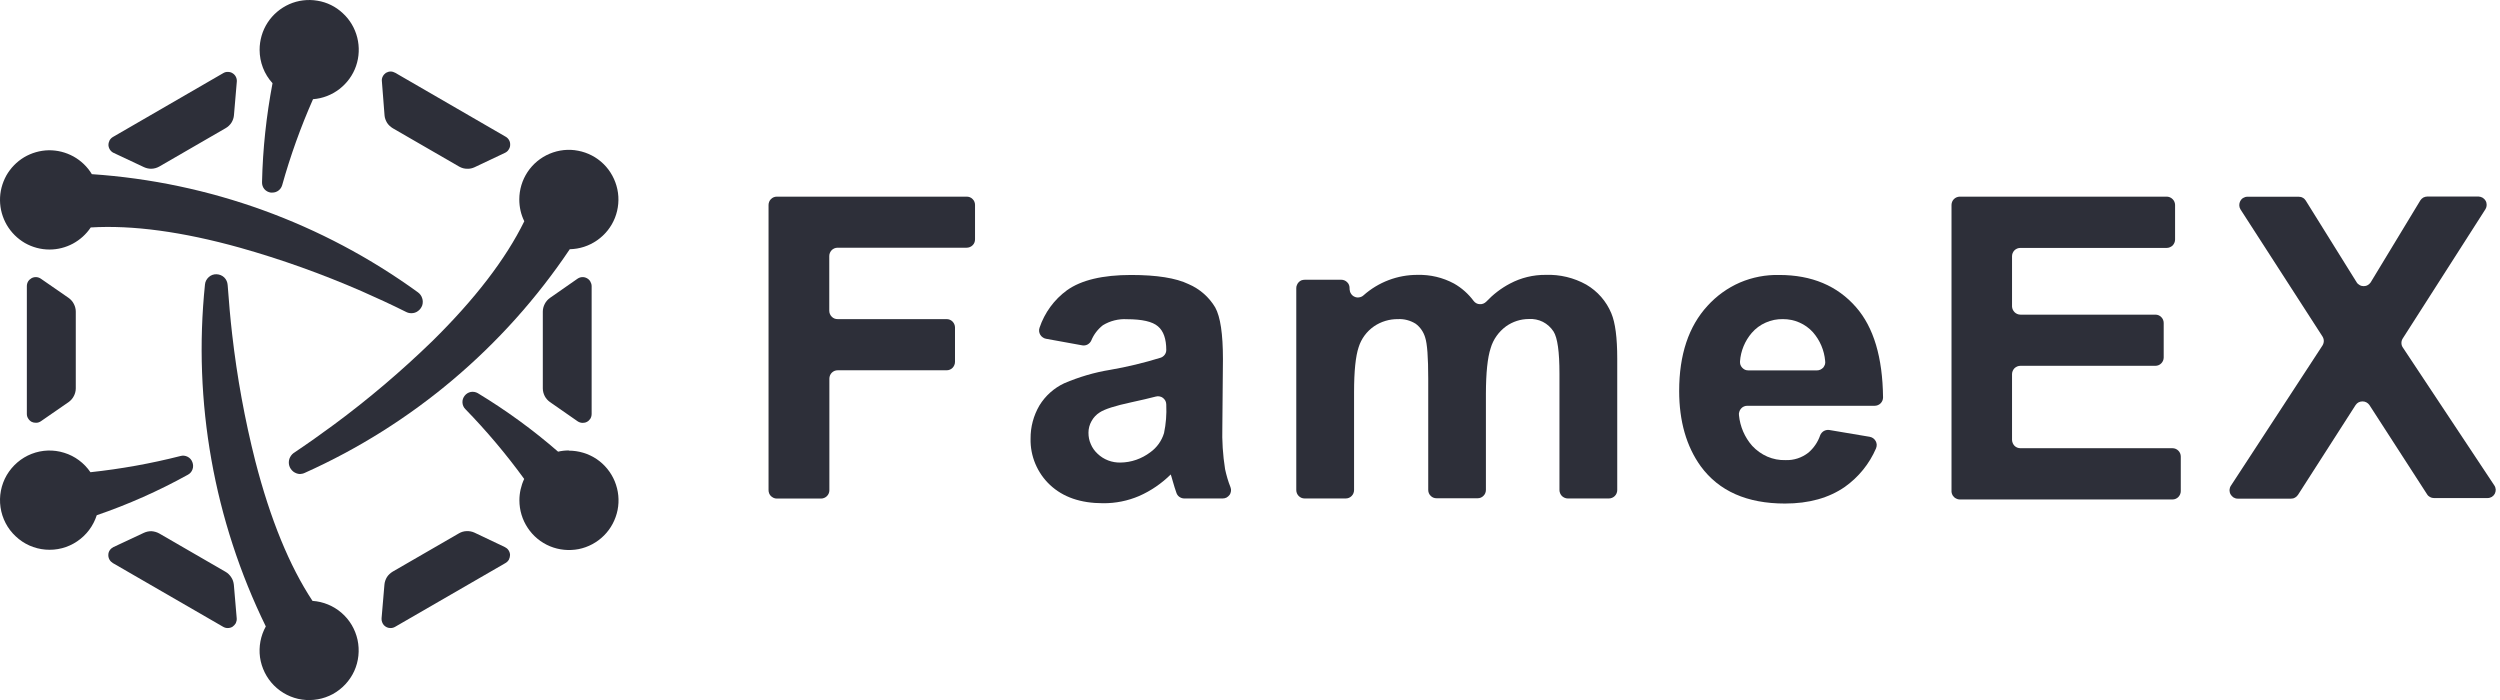 <?xml version="1.0" encoding="UTF-8"?>
<svg xmlns="http://www.w3.org/2000/svg" xmlns:xlink="http://www.w3.org/1999/xlink" width="96" height="26.88" viewBox="0 0 96 26.88">
<style> @media (prefers-color-scheme: dark) { #dark { filter: invert(100%); } } </style>
<path fill-rule="nonzero" id="dark" fill="rgb(17.647%, 18.431%, 22.353%)" fill-opacity="1" d="M 10.062 6.996 C 10.059 7.094 10.09 7.188 10.152 7.262 C 10.215 7.336 10.305 7.383 10.398 7.395 L 10.461 7.395 C 10.547 7.395 10.629 7.367 10.695 7.316 C 10.766 7.262 10.812 7.191 10.836 7.109 C 11.152 5.98 11.547 4.879 12.02 3.809 C 12.391 3.781 12.742 3.645 13.035 3.418 C 13.328 3.191 13.551 2.887 13.672 2.535 C 13.793 2.184 13.809 1.805 13.719 1.445 C 13.629 1.086 13.438 0.758 13.164 0.508 C 12.895 0.254 12.555 0.086 12.188 0.027 C 11.824 -0.035 11.445 0.012 11.109 0.16 C 10.77 0.312 10.48 0.555 10.277 0.867 C 10.074 1.18 9.969 1.543 9.969 1.914 C 9.969 2.387 10.145 2.848 10.465 3.195 C 10.227 4.449 10.09 5.719 10.062 6.996 Z M 10.062 6.996 "/>
<path fill-rule="nonzero" id="dark" fill="rgb(17.647%, 18.431%, 22.353%)" fill-opacity="1" d="M 2.801 9.355 C 2.523 9.504 2.215 9.582 1.902 9.582 C 1.57 9.582 1.246 9.496 0.957 9.332 C 0.668 9.164 0.43 8.926 0.262 8.641 C 0.094 8.352 0.004 8.027 0 7.695 C -0.004 7.359 0.082 7.035 0.242 6.742 C 0.406 6.453 0.641 6.211 0.926 6.039 C 1.211 5.871 1.535 5.777 1.867 5.77 C 2.203 5.766 2.527 5.848 2.82 6.008 C 3.109 6.168 3.355 6.402 3.527 6.688 C 8.043 6.992 12.383 8.566 16.051 11.227 C 16.125 11.281 16.184 11.359 16.211 11.449 C 16.242 11.535 16.242 11.633 16.215 11.723 C 16.184 11.809 16.129 11.887 16.055 11.941 C 15.98 12 15.891 12.027 15.797 12.027 C 15.727 12.027 15.66 12.012 15.598 11.98 C 15.02 11.691 14.441 11.426 13.883 11.18 C 12.367 10.52 10.809 9.961 9.215 9.512 C 7.004 8.895 5.082 8.637 3.484 8.734 C 3.309 8.996 3.074 9.207 2.801 9.355 Z M 2.801 9.355 "/>
<path fill-rule="nonzero" id="dark" fill="rgb(17.647%, 18.431%, 22.353%)" fill-opacity="1" d="M 21.43 17.344 C 21.566 17.312 21.703 17.297 21.844 17.297 L 21.848 17.305 C 22.223 17.305 22.594 17.418 22.906 17.625 C 23.219 17.836 23.461 18.133 23.605 18.48 C 23.75 18.832 23.789 19.215 23.715 19.586 C 23.641 19.953 23.461 20.297 23.195 20.562 C 22.93 20.828 22.59 21.012 22.219 21.086 C 21.852 21.156 21.469 21.121 21.121 20.977 C 20.77 20.832 20.473 20.586 20.266 20.273 C 20.055 19.957 19.945 19.59 19.945 19.211 C 19.945 18.93 20.008 18.648 20.129 18.391 C 19.441 17.445 18.684 16.547 17.867 15.707 C 17.801 15.641 17.762 15.551 17.758 15.453 C 17.754 15.359 17.785 15.27 17.844 15.195 C 17.902 15.121 17.984 15.07 18.078 15.051 C 18.168 15.035 18.266 15.051 18.348 15.098 C 19.438 15.758 20.469 16.508 21.43 17.344 Z M 21.43 17.344 "/>
<path fill-rule="nonzero" id="dark" fill="rgb(17.647%, 18.431%, 22.353%)" fill-opacity="1" d="M 9.805 17.711 C 10.379 19.938 11.117 21.738 12 23.074 C 12.41 23.102 12.801 23.262 13.113 23.531 C 13.426 23.801 13.641 24.164 13.73 24.57 C 13.816 24.973 13.773 25.395 13.602 25.77 C 13.43 26.145 13.141 26.453 12.781 26.652 C 12.418 26.848 12.004 26.922 11.594 26.863 C 11.188 26.805 10.812 26.613 10.52 26.32 C 10.23 26.027 10.043 25.648 9.984 25.238 C 9.93 24.828 10.008 24.414 10.207 24.055 C 8.215 19.98 7.406 15.434 7.871 10.926 C 7.879 10.816 7.934 10.715 8.016 10.641 C 8.098 10.566 8.203 10.527 8.316 10.531 C 8.426 10.535 8.531 10.578 8.609 10.652 C 8.688 10.73 8.734 10.832 8.742 10.945 C 8.789 11.586 8.844 12.223 8.914 12.832 C 9.102 14.477 9.398 16.105 9.805 17.711 Z M 9.805 17.711 "/>
<path fill-rule="nonzero" id="dark" fill="rgb(17.647%, 18.431%, 22.353%)" fill-opacity="1" d="M 14.766 4.426 C 14.773 4.527 14.809 4.625 14.863 4.715 C 14.918 4.801 14.996 4.871 15.086 4.926 L 17.633 6.398 C 17.73 6.453 17.84 6.484 17.953 6.48 C 18.047 6.484 18.137 6.461 18.223 6.422 L 19.395 5.867 C 19.449 5.84 19.5 5.801 19.531 5.746 C 19.566 5.695 19.59 5.633 19.59 5.57 C 19.594 5.508 19.582 5.441 19.551 5.387 C 19.52 5.328 19.473 5.281 19.418 5.25 L 15.18 2.797 C 15.125 2.766 15.062 2.746 15 2.746 C 14.938 2.746 14.875 2.766 14.82 2.797 C 14.77 2.832 14.727 2.879 14.699 2.934 C 14.668 2.992 14.656 3.055 14.664 3.117 Z M 14.766 4.426 "/>
<path fill-rule="nonzero" id="dark" fill="rgb(17.647%, 18.431%, 22.353%)" fill-opacity="1" d="M 21.117 11.441 L 22.176 10.703 C 22.227 10.668 22.289 10.645 22.352 10.641 C 22.414 10.637 22.477 10.652 22.531 10.68 C 22.59 10.711 22.637 10.754 22.668 10.809 C 22.699 10.863 22.719 10.926 22.719 10.988 L 22.719 15.895 C 22.719 15.957 22.703 16.02 22.672 16.074 C 22.637 16.125 22.594 16.172 22.539 16.199 C 22.488 16.227 22.434 16.238 22.379 16.238 C 22.309 16.238 22.242 16.219 22.184 16.18 L 21.117 15.438 C 21.035 15.379 20.965 15.301 20.918 15.211 C 20.871 15.117 20.844 15.02 20.844 14.914 L 20.844 11.965 C 20.844 11.863 20.871 11.762 20.918 11.672 C 20.965 11.578 21.035 11.5 21.117 11.441 Z M 21.117 11.441 "/>
<path fill-rule="nonzero" id="dark" fill="rgb(17.647%, 18.431%, 22.353%)" fill-opacity="1" d="M 19.387 21.008 L 18.219 20.453 C 18.125 20.41 18.023 20.391 17.918 20.395 C 17.816 20.398 17.719 20.426 17.629 20.477 L 15.082 21.949 C 14.992 22.004 14.914 22.074 14.859 22.16 C 14.805 22.25 14.77 22.348 14.762 22.453 L 14.652 23.746 C 14.648 23.793 14.656 23.84 14.672 23.887 C 14.688 23.93 14.711 23.973 14.742 24.008 C 14.777 24.043 14.816 24.07 14.859 24.09 C 14.902 24.109 14.949 24.117 15 24.117 C 15.059 24.117 15.117 24.102 15.172 24.07 L 19.41 21.621 C 19.465 21.59 19.512 21.543 19.543 21.488 C 19.57 21.43 19.586 21.367 19.586 21.305 C 19.582 21.242 19.562 21.18 19.527 21.129 C 19.492 21.074 19.441 21.035 19.387 21.008 Z M 19.387 21.008 "/>
<path fill-rule="nonzero" id="dark" fill="rgb(17.647%, 18.431%, 22.353%)" fill-opacity="1" d="M 8.879 22.168 C 8.938 22.254 8.969 22.355 8.98 22.457 L 9.09 23.746 C 9.094 23.809 9.082 23.871 9.055 23.93 C 9.023 23.984 8.98 24.031 8.93 24.066 C 8.871 24.102 8.809 24.117 8.742 24.117 C 8.684 24.117 8.625 24.102 8.57 24.07 L 4.332 21.621 C 4.277 21.586 4.234 21.543 4.203 21.488 C 4.172 21.43 4.156 21.367 4.16 21.305 C 4.16 21.242 4.18 21.18 4.215 21.129 C 4.25 21.078 4.301 21.035 4.355 21.008 L 5.523 20.461 C 5.617 20.418 5.719 20.395 5.82 20.398 C 5.922 20.406 6.023 20.434 6.113 20.484 L 8.66 21.957 C 8.75 22.008 8.824 22.082 8.879 22.168 Z M 8.879 22.168 "/>
<path fill-rule="nonzero" id="dark" fill="rgb(17.647%, 18.431%, 22.353%)" fill-opacity="1" d="M 1.57 10.703 C 1.52 10.668 1.457 10.645 1.395 10.641 C 1.332 10.637 1.27 10.652 1.215 10.68 C 1.16 10.711 1.113 10.754 1.078 10.809 C 1.047 10.863 1.031 10.926 1.031 10.988 L 1.031 15.895 C 1.031 15.957 1.047 16.02 1.082 16.07 C 1.113 16.125 1.16 16.168 1.215 16.199 C 1.262 16.223 1.316 16.234 1.375 16.234 C 1.445 16.238 1.512 16.215 1.57 16.176 L 2.637 15.438 C 2.719 15.379 2.789 15.301 2.836 15.207 C 2.883 15.117 2.91 15.016 2.91 14.914 L 2.91 11.965 C 2.91 11.863 2.883 11.762 2.836 11.672 C 2.789 11.578 2.719 11.5 2.637 11.441 Z M 1.57 10.703 "/>
<path fill-rule="nonzero" id="dark" fill="rgb(17.647%, 18.431%, 22.353%)" fill-opacity="1" d="M 5.527 6.418 L 4.355 5.867 L 4.363 5.871 C 4.305 5.844 4.258 5.801 4.223 5.75 C 4.188 5.695 4.168 5.637 4.164 5.574 C 4.164 5.508 4.18 5.445 4.207 5.391 C 4.238 5.336 4.285 5.289 4.34 5.258 L 8.578 2.805 C 8.633 2.773 8.691 2.758 8.754 2.762 C 8.816 2.762 8.879 2.777 8.93 2.812 C 8.984 2.844 9.027 2.891 9.055 2.945 C 9.086 3.004 9.098 3.066 9.094 3.129 L 8.984 4.422 C 8.977 4.523 8.941 4.625 8.887 4.711 C 8.832 4.797 8.754 4.871 8.664 4.922 L 6.117 6.395 C 6.023 6.449 5.91 6.48 5.801 6.48 C 5.707 6.48 5.613 6.457 5.527 6.418 Z M 5.527 6.418 "/>
<path fill-rule="nonzero" id="dark" fill="rgb(17.647%, 18.431%, 22.353%)" fill-opacity="1" d="M 7.387 17.746 C 7.355 17.656 7.289 17.582 7.203 17.539 C 7.117 17.496 7.02 17.484 6.926 17.512 C 5.793 17.801 4.637 18.008 3.473 18.133 C 3.23 17.777 2.875 17.512 2.465 17.387 C 2.055 17.258 1.613 17.273 1.211 17.43 C 0.812 17.586 0.477 17.875 0.258 18.246 C 0.043 18.617 -0.043 19.055 0.02 19.48 C 0.082 19.906 0.285 20.301 0.602 20.594 C 0.914 20.891 1.316 21.07 1.746 21.105 C 2.176 21.141 2.602 21.031 2.961 20.789 C 3.316 20.551 3.582 20.199 3.715 19.785 C 4.922 19.371 6.09 18.852 7.207 18.234 C 7.293 18.191 7.359 18.117 7.391 18.027 C 7.426 17.938 7.422 17.836 7.387 17.746 Z M 7.387 17.746 "/>
<path fill-rule="nonzero" id="dark" fill="rgb(17.647%, 18.431%, 22.353%)" fill-opacity="1" d="M 12.824 16.305 C 14.152 15.324 15.41 14.254 16.598 13.102 C 18.238 11.488 19.422 9.945 20.133 8.496 C 20.004 8.238 19.941 7.949 19.941 7.66 C 19.941 7.285 20.051 6.918 20.258 6.605 C 20.465 6.293 20.762 6.047 21.109 5.902 C 21.453 5.758 21.836 5.715 22.203 5.789 C 22.57 5.859 22.91 6.035 23.18 6.301 C 23.445 6.562 23.629 6.902 23.707 7.27 C 23.785 7.637 23.75 8.02 23.613 8.367 C 23.473 8.719 23.234 9.016 22.926 9.23 C 22.617 9.445 22.254 9.562 21.879 9.57 C 19.355 13.332 15.828 16.309 11.699 18.16 C 11.641 18.188 11.578 18.199 11.516 18.203 C 11.422 18.199 11.336 18.164 11.262 18.109 C 11.191 18.051 11.137 17.977 11.109 17.887 C 11.082 17.797 11.086 17.703 11.113 17.617 C 11.145 17.531 11.199 17.453 11.273 17.398 C 11.809 17.039 12.328 16.672 12.824 16.305 Z M 12.824 16.305 "/>
<path fill-rule="nonzero" id="dark" fill="rgb(17.647%, 18.431%, 22.353%)" fill-opacity="1" d="M 89.184 13.266 L 85.664 18.656 C 85.633 18.703 85.617 18.758 85.613 18.816 C 85.613 18.871 85.625 18.93 85.652 18.98 C 85.68 19.027 85.719 19.07 85.766 19.102 C 85.812 19.129 85.867 19.148 85.926 19.148 L 87.977 19.148 C 88.031 19.148 88.082 19.137 88.125 19.109 C 88.172 19.086 88.211 19.047 88.242 19.004 L 90.457 15.551 C 90.484 15.508 90.527 15.473 90.57 15.449 C 90.617 15.426 90.668 15.414 90.719 15.414 C 90.773 15.414 90.824 15.426 90.867 15.449 C 90.914 15.473 90.953 15.508 90.984 15.551 L 93.199 18.98 C 93.227 19.027 93.266 19.062 93.312 19.086 C 93.359 19.113 93.41 19.125 93.461 19.125 L 95.523 19.125 C 95.582 19.125 95.637 19.109 95.684 19.082 C 95.73 19.055 95.77 19.012 95.797 18.965 C 95.824 18.914 95.836 18.859 95.836 18.801 C 95.832 18.746 95.816 18.691 95.785 18.645 L 92.266 13.34 C 92.23 13.289 92.215 13.23 92.215 13.168 C 92.215 13.109 92.23 13.051 92.266 12.996 L 95.445 8.027 C 95.473 7.98 95.488 7.926 95.488 7.871 C 95.488 7.816 95.477 7.762 95.449 7.711 C 95.422 7.664 95.383 7.625 95.336 7.594 C 95.289 7.566 95.234 7.551 95.18 7.547 L 93.207 7.547 C 93.156 7.547 93.102 7.562 93.055 7.586 C 93.008 7.613 92.969 7.652 92.941 7.695 L 91.031 10.848 C 91 10.891 90.961 10.926 90.918 10.949 C 90.871 10.977 90.816 10.988 90.766 10.988 C 90.715 10.988 90.66 10.977 90.613 10.949 C 90.57 10.926 90.527 10.891 90.5 10.848 L 88.539 7.699 C 88.512 7.656 88.473 7.617 88.426 7.594 C 88.379 7.566 88.328 7.555 88.273 7.555 L 86.293 7.555 C 86.238 7.555 86.184 7.574 86.137 7.602 C 86.09 7.629 86.051 7.672 86.027 7.719 C 86 7.77 85.988 7.824 85.988 7.879 C 85.988 7.934 86.004 7.988 86.031 8.035 L 89.184 12.922 C 89.215 12.973 89.234 13.031 89.234 13.094 C 89.234 13.152 89.215 13.215 89.184 13.266 Z M 89.184 13.266 "/>
<path fill-rule="nonzero" id="dark" fill="rgb(17.647%, 18.431%, 22.353%)" fill-opacity="1" d="M 29.512 7.871 L 29.512 18.82 C 29.512 18.863 29.52 18.906 29.535 18.945 C 29.551 18.984 29.574 19.02 29.605 19.051 C 29.637 19.078 29.672 19.102 29.711 19.121 C 29.75 19.137 29.789 19.145 29.832 19.145 L 31.527 19.145 C 31.613 19.145 31.695 19.109 31.754 19.051 C 31.816 18.988 31.848 18.91 31.848 18.824 L 31.848 14.539 C 31.848 14.453 31.883 14.371 31.941 14.312 C 32.004 14.25 32.082 14.219 32.168 14.219 L 36.352 14.219 C 36.438 14.219 36.52 14.184 36.578 14.125 C 36.637 14.062 36.672 13.98 36.672 13.898 L 36.672 12.574 C 36.672 12.492 36.637 12.41 36.578 12.348 C 36.52 12.289 36.438 12.254 36.352 12.254 L 32.164 12.254 C 32.078 12.254 31.996 12.223 31.938 12.16 C 31.879 12.102 31.844 12.02 31.844 11.934 L 31.844 9.832 C 31.844 9.746 31.879 9.668 31.938 9.605 C 31.996 9.547 32.078 9.512 32.164 9.512 L 37.121 9.512 C 37.207 9.512 37.289 9.477 37.348 9.418 C 37.41 9.359 37.441 9.277 37.441 9.191 L 37.441 7.871 C 37.441 7.785 37.41 7.703 37.348 7.645 C 37.289 7.582 37.207 7.551 37.121 7.551 L 29.832 7.551 C 29.746 7.551 29.668 7.582 29.605 7.645 C 29.547 7.703 29.512 7.785 29.512 7.871 Z M 29.512 7.871 "/>
<path fill-rule="evenodd" id="dark" fill="rgb(17.647%, 18.431%, 22.353%)" fill-opacity="1" d="M 40.164 13.008 L 41.562 13.262 C 41.633 13.273 41.703 13.262 41.766 13.227 C 41.828 13.191 41.879 13.137 41.906 13.074 C 42 12.844 42.156 12.641 42.352 12.488 C 42.629 12.32 42.953 12.238 43.277 12.258 C 43.855 12.258 44.254 12.348 44.465 12.531 C 44.68 12.711 44.785 13.016 44.785 13.441 C 44.785 13.508 44.762 13.574 44.723 13.625 C 44.68 13.68 44.625 13.719 44.562 13.738 C 43.926 13.934 43.281 14.09 42.625 14.203 C 42.02 14.301 41.43 14.477 40.863 14.719 C 40.473 14.902 40.141 15.199 39.914 15.57 C 39.688 15.957 39.57 16.395 39.574 16.844 C 39.566 17.176 39.629 17.504 39.758 17.812 C 39.887 18.117 40.078 18.395 40.32 18.621 C 40.82 19.09 41.496 19.324 42.359 19.324 C 42.836 19.328 43.305 19.234 43.742 19.047 C 44.195 18.848 44.605 18.566 44.957 18.219 C 44.973 18.258 44.996 18.348 45.035 18.48 C 45.082 18.648 45.129 18.797 45.172 18.918 C 45.191 18.98 45.23 19.039 45.285 19.078 C 45.34 19.117 45.406 19.141 45.473 19.141 L 46.953 19.141 C 47.004 19.141 47.055 19.129 47.102 19.105 C 47.145 19.078 47.184 19.047 47.215 19.004 C 47.246 18.961 47.262 18.91 47.27 18.859 C 47.277 18.809 47.27 18.758 47.25 18.707 C 47.16 18.484 47.094 18.25 47.043 18.016 C 46.957 17.473 46.922 16.93 46.938 16.383 L 46.961 13.789 C 46.961 12.824 46.863 12.164 46.664 11.805 C 46.426 11.406 46.07 11.094 45.641 10.91 C 45.156 10.676 44.422 10.559 43.434 10.559 C 42.344 10.559 41.523 10.754 40.973 11.145 C 40.48 11.504 40.113 12.008 39.918 12.586 C 39.902 12.629 39.898 12.676 39.902 12.723 C 39.906 12.77 39.922 12.812 39.945 12.852 C 39.969 12.895 40 12.926 40.039 12.953 C 40.074 12.98 40.117 13 40.164 13.008 Z M 44.754 15.395 C 44.773 15.438 44.785 15.488 44.785 15.535 L 44.785 15.551 C 44.801 15.914 44.773 16.277 44.699 16.629 C 44.609 16.93 44.422 17.188 44.172 17.367 C 43.84 17.617 43.441 17.758 43.027 17.762 C 42.863 17.766 42.703 17.738 42.551 17.68 C 42.398 17.621 42.262 17.535 42.145 17.422 C 42.035 17.32 41.945 17.195 41.887 17.055 C 41.824 16.918 41.797 16.77 41.797 16.617 C 41.797 16.461 41.836 16.309 41.914 16.172 C 41.988 16.035 42.098 15.918 42.23 15.836 C 42.418 15.711 42.82 15.582 43.438 15.449 C 43.816 15.367 44.133 15.293 44.387 15.227 C 44.434 15.215 44.484 15.211 44.531 15.223 C 44.578 15.23 44.625 15.254 44.66 15.281 C 44.699 15.312 44.73 15.352 44.754 15.395 Z M 44.754 15.395 "/>
<path fill-rule="nonzero" id="dark" fill="rgb(17.647%, 18.431%, 22.353%)" fill-opacity="1" d="M 50.109 10.742 L 51.504 10.742 C 51.59 10.742 51.672 10.777 51.73 10.836 C 51.793 10.895 51.824 10.977 51.824 11.062 L 51.824 11.105 C 51.828 11.164 51.844 11.227 51.879 11.277 C 51.91 11.328 51.957 11.371 52.016 11.395 C 52.07 11.422 52.133 11.43 52.195 11.418 C 52.254 11.41 52.312 11.383 52.355 11.344 C 52.93 10.832 53.672 10.551 54.438 10.555 C 54.922 10.543 55.402 10.656 55.832 10.887 C 56.129 11.055 56.387 11.285 56.59 11.559 C 56.617 11.594 56.652 11.625 56.691 11.645 C 56.734 11.668 56.777 11.68 56.824 11.68 C 56.867 11.684 56.914 11.676 56.957 11.66 C 57 11.645 57.035 11.617 57.07 11.586 C 57.336 11.305 57.645 11.066 57.988 10.887 C 58.41 10.664 58.879 10.551 59.352 10.555 C 59.898 10.535 60.438 10.664 60.914 10.93 C 61.348 11.184 61.684 11.57 61.875 12.031 C 62.027 12.391 62.102 12.969 62.102 13.773 L 62.102 18.82 C 62.102 18.902 62.07 18.984 62.008 19.047 C 61.949 19.105 61.867 19.141 61.781 19.141 L 60.203 19.141 C 60.121 19.141 60.039 19.105 59.977 19.047 C 59.918 18.984 59.883 18.902 59.883 18.82 L 59.883 14.344 C 59.883 13.508 59.809 12.973 59.656 12.73 C 59.555 12.574 59.414 12.445 59.246 12.359 C 59.082 12.277 58.895 12.238 58.711 12.25 C 58.395 12.25 58.09 12.348 57.832 12.531 C 57.551 12.738 57.34 13.031 57.242 13.367 C 57.121 13.734 57.062 14.312 57.059 15.102 L 57.059 18.812 C 57.059 18.898 57.027 18.98 56.965 19.039 C 56.906 19.102 56.824 19.133 56.742 19.133 L 55.164 19.133 C 55.078 19.133 54.996 19.102 54.938 19.039 C 54.875 18.98 54.844 18.898 54.844 18.812 L 54.844 14.539 C 54.844 13.723 54.805 13.195 54.727 12.961 C 54.664 12.746 54.535 12.559 54.359 12.43 C 54.156 12.305 53.922 12.242 53.684 12.254 C 53.355 12.25 53.031 12.348 52.762 12.531 C 52.48 12.727 52.273 13.008 52.172 13.332 C 52.055 13.68 51.996 14.258 51.996 15.062 L 51.996 18.82 C 51.996 18.906 51.961 18.988 51.902 19.047 C 51.84 19.109 51.762 19.141 51.676 19.141 L 50.098 19.141 C 50.012 19.141 49.934 19.109 49.871 19.047 C 49.812 18.988 49.777 18.906 49.777 18.82 L 49.777 11.062 C 49.777 11.02 49.785 10.977 49.805 10.938 C 49.82 10.898 49.844 10.863 49.875 10.832 C 49.906 10.801 49.941 10.777 49.98 10.762 C 50.023 10.75 50.066 10.742 50.109 10.742 Z M 50.109 10.742 "/>
<path fill-rule="evenodd" id="dark" fill="rgb(17.647%, 18.431%, 22.353%)" fill-opacity="1" d="M 71.797 16.773 L 70.246 16.512 C 70.176 16.5 70.102 16.516 70.035 16.551 C 69.973 16.59 69.922 16.645 69.895 16.715 C 69.805 16.977 69.648 17.207 69.441 17.383 C 69.191 17.578 68.883 17.68 68.566 17.668 C 68.324 17.676 68.086 17.629 67.867 17.535 C 67.645 17.438 67.449 17.297 67.285 17.121 C 66.996 16.793 66.82 16.383 66.777 15.949 C 66.77 15.902 66.773 15.855 66.789 15.812 C 66.801 15.766 66.824 15.727 66.855 15.691 C 66.883 15.656 66.922 15.629 66.965 15.609 C 67.004 15.59 67.051 15.582 67.098 15.582 L 71.988 15.582 C 72.074 15.582 72.156 15.547 72.215 15.488 C 72.273 15.43 72.309 15.348 72.309 15.262 C 72.293 13.723 71.949 12.57 71.273 11.797 C 70.555 10.973 69.57 10.559 68.324 10.559 C 67.805 10.547 67.293 10.645 66.816 10.848 C 66.34 11.055 65.918 11.359 65.57 11.742 C 64.844 12.531 64.48 13.621 64.48 15.012 C 64.48 16.176 64.758 17.141 65.309 17.906 C 66.008 18.859 67.086 19.336 68.543 19.336 C 69.465 19.336 70.23 19.121 70.844 18.695 C 71.371 18.32 71.785 17.809 72.039 17.219 C 72.059 17.172 72.066 17.125 72.066 17.074 C 72.062 17.027 72.051 16.98 72.027 16.938 C 72.004 16.895 71.969 16.859 71.93 16.828 C 71.891 16.801 71.844 16.781 71.797 16.773 Z M 69.902 14.195 C 69.859 14.215 69.812 14.223 69.77 14.223 L 67.137 14.223 C 67.09 14.223 67.047 14.215 67.008 14.199 C 66.969 14.18 66.93 14.152 66.902 14.121 C 66.871 14.09 66.848 14.051 66.832 14.008 C 66.82 13.969 66.812 13.922 66.816 13.879 C 66.844 13.477 67.004 13.09 67.266 12.785 C 67.414 12.613 67.598 12.477 67.805 12.387 C 68.016 12.293 68.238 12.25 68.465 12.254 C 68.684 12.254 68.898 12.297 69.094 12.383 C 69.293 12.469 69.473 12.598 69.617 12.758 C 69.887 13.066 70.051 13.453 70.086 13.859 C 70.094 13.906 70.09 13.953 70.078 13.996 C 70.062 14.039 70.039 14.082 70.012 14.117 C 69.98 14.148 69.941 14.176 69.902 14.195 Z M 69.902 14.195 "/>
<path fill-rule="nonzero" id="dark" fill="rgb(17.647%, 18.431%, 22.353%)" fill-opacity="1" d="M 74.938 18.828 L 74.938 7.863 C 74.941 7.781 74.973 7.703 75.031 7.645 C 75.09 7.586 75.168 7.555 75.25 7.551 L 83.203 7.551 C 83.285 7.551 83.367 7.586 83.426 7.645 C 83.484 7.699 83.52 7.781 83.523 7.863 L 83.523 9.199 C 83.523 9.281 83.488 9.363 83.43 9.426 C 83.367 9.484 83.285 9.52 83.203 9.52 L 77.582 9.52 C 77.5 9.52 77.418 9.551 77.355 9.613 C 77.297 9.672 77.262 9.754 77.262 9.84 L 77.262 11.77 C 77.266 11.852 77.301 11.93 77.359 11.988 C 77.418 12.047 77.5 12.082 77.582 12.082 L 82.766 12.082 C 82.852 12.082 82.93 12.113 82.992 12.176 C 83.051 12.234 83.086 12.316 83.086 12.402 L 83.086 13.727 C 83.086 13.812 83.051 13.895 82.992 13.953 C 82.93 14.016 82.852 14.047 82.766 14.047 L 77.582 14.047 C 77.5 14.047 77.418 14.082 77.355 14.141 C 77.297 14.203 77.262 14.285 77.262 14.367 L 77.262 16.898 C 77.266 16.98 77.301 17.062 77.359 17.121 C 77.418 17.18 77.5 17.211 77.582 17.211 L 83.422 17.211 C 83.508 17.211 83.59 17.246 83.648 17.305 C 83.707 17.363 83.742 17.445 83.742 17.531 L 83.742 18.859 C 83.742 18.945 83.707 19.023 83.648 19.086 C 83.59 19.145 83.508 19.18 83.422 19.18 L 75.25 19.18 C 75.207 19.18 75.164 19.168 75.125 19.148 C 75.082 19.133 75.047 19.105 75.02 19.07 C 74.988 19.039 74.965 19 74.953 18.957 C 74.938 18.918 74.934 18.871 74.938 18.828 Z M 74.938 18.828 "/>
</svg>
